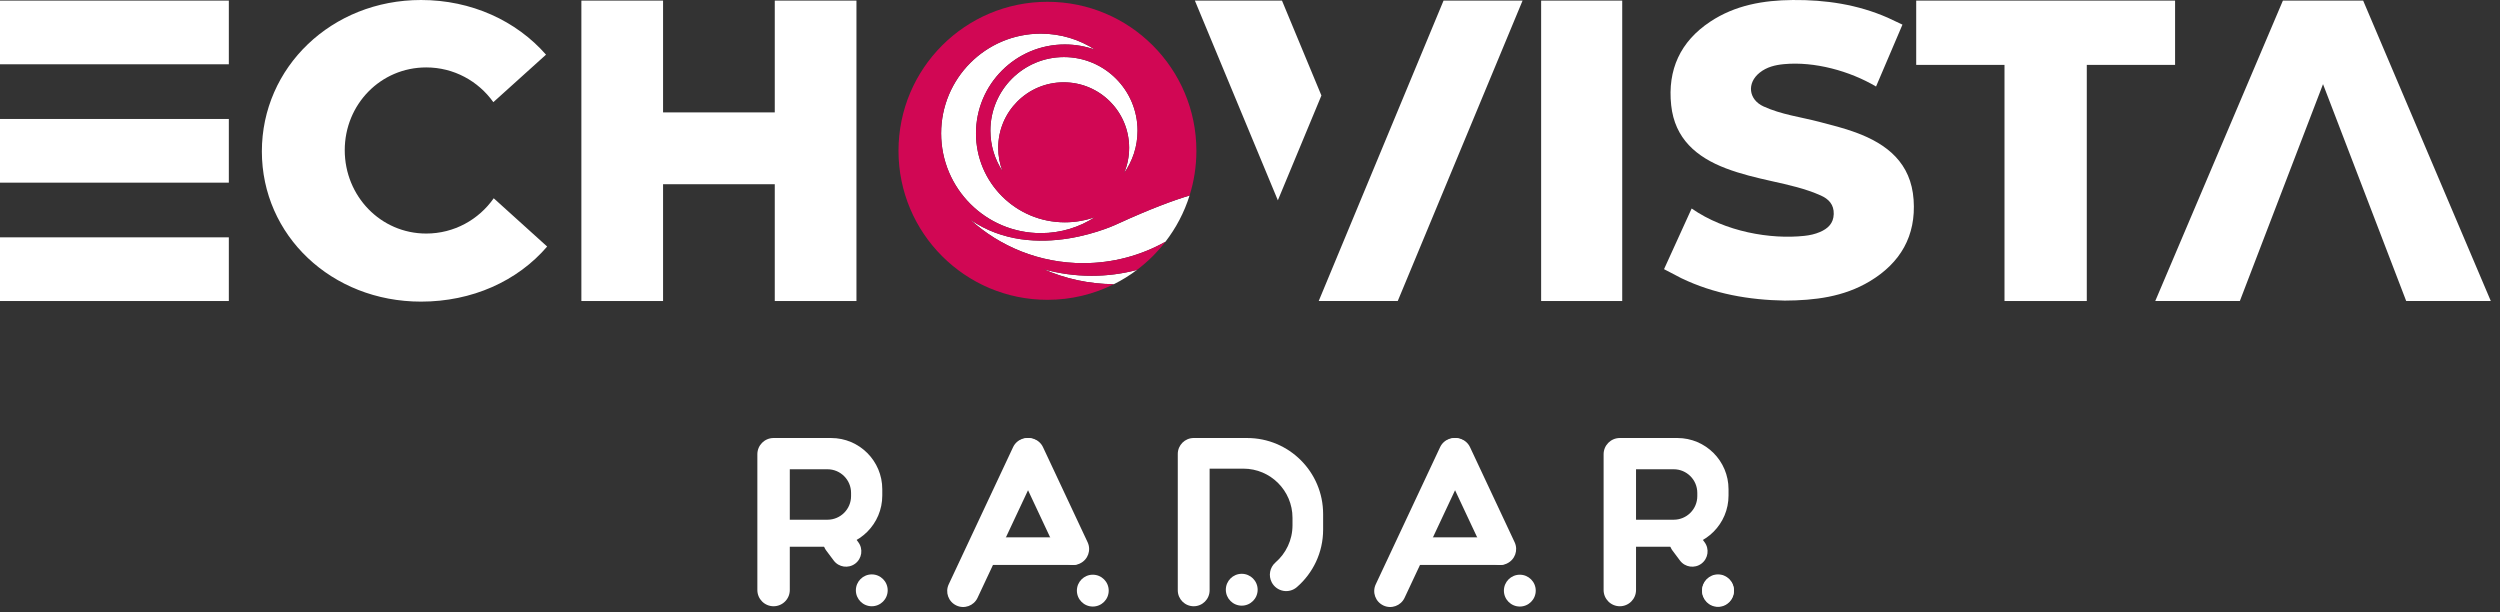 <?xml version="1.0" encoding="UTF-8"?> <svg xmlns="http://www.w3.org/2000/svg" width="196" height="48" viewBox="0 0 196 48" fill="none"><rect x="0" y="0" width="196" height="48" fill="#333333" stroke="none"/><path d="M60.742 0.047V8.812H51.984V0.047H45.58V23.6H51.984V14.443H60.742V23.6H67.146V0.047H60.742Z" fill="white"></path><path d="M127.182 0.047H120.825V23.6H127.182V0.047Z" fill="white"></path><path d="M93.678 0.047L100.184 15.705L103.599 7.488L100.507 0.047H93.678Z" fill="white"></path><path d="M109.583 23.6L119.37 0.047H113.174L103.387 23.6H109.583Z" fill="white"></path><path d="M134.692 47.577C135.381 47.577 135.94 47.018 135.94 46.328C135.94 45.639 135.381 45.08 134.692 45.08C134.003 45.08 133.444 45.639 133.444 46.328C133.444 47.018 134.003 47.577 134.692 47.577Z" fill="white"></path><path d="M38.708 15.544C37.537 17.216 35.604 18.31 33.417 18.31C29.843 18.31 27.028 15.373 27.028 11.776C27.028 8.18 29.843 5.286 33.417 5.286C35.586 5.286 37.504 6.361 38.678 8.01L42.808 4.285C42.808 4.285 42.808 4.285 42.808 4.285C40.477 1.63 36.962 0 33.008 0C25.988 0 20.53 5.286 20.53 11.871C20.53 18.455 25.988 23.647 33.008 23.647C37.012 23.647 40.567 22.043 42.897 19.329C42.897 19.329 42.897 19.329 42.897 19.329L38.708 15.544Z" fill="white"></path><path d="M17.94 0.047H0V5.04H17.94V0.047Z" fill="white"></path><path d="M17.94 9.327H0V14.32H17.94V9.327Z" fill="white"></path><path d="M17.94 18.607H0V23.6H17.94V18.607Z" fill="white"></path><path d="M150.027 15.661C149.826 12.789 147.971 11.295 145.483 10.383C144.552 10.041 143.591 9.803 142.634 9.553C141.17 9.171 139.652 8.983 138.259 8.344C137.084 7.805 136.937 6.514 137.954 5.7C138.514 5.251 139.179 5.092 139.873 5.028C142.251 4.807 145.01 5.558 147.082 6.783L149.153 1.931C148.951 1.831 148.2 1.476 147.995 1.386C145.629 0.349 143.128 -0.022 140.547 0.001C138.246 0.021 136.03 0.402 134.069 1.708C131.74 3.258 130.725 5.465 131.02 8.245C131.3 10.879 133.011 12.321 135.308 13.198C136.48 13.646 137.702 13.932 138.925 14.206C140.227 14.498 141.533 14.781 142.759 15.33C143.37 15.603 143.786 16.04 143.765 16.782C143.744 17.52 143.303 17.924 142.689 18.188C142.298 18.357 141.883 18.447 141.458 18.492C138.82 18.775 135.263 18.183 132.626 16.346L130.46 21.103C130.464 21.105 131.804 21.804 131.808 21.806C134.372 23.042 137.104 23.516 139.924 23.567C142.256 23.554 144.534 23.286 146.587 22.055C148.988 20.616 150.227 18.5 150.027 15.661Z" fill="white"></path><path d="M170.526 0.047H150.231V5.087H157.153V23.6H163.604V5.087H170.526V0.047Z" fill="white"></path><path d="M195.279 23.6L185.271 0.047H184.637H179.613H178.98L168.972 23.6H175.604L182.125 6.597L188.646 23.6H195.279Z" fill="white"></path><path d="M78.26 11.588C78.26 8.752 80.558 6.453 83.392 6.453C86.227 6.453 88.525 8.752 88.525 11.588C88.525 12.294 88.382 12.967 88.124 13.579C88.791 12.638 89.184 11.488 89.184 10.245C89.184 7.059 86.601 4.475 83.416 4.475C80.23 4.475 77.647 7.059 77.647 10.245C77.647 11.415 77.996 12.503 78.593 13.412C78.378 12.845 78.26 12.23 78.26 11.588Z" fill="white"></path><path d="M83.486 17.429C79.637 17.429 76.517 14.308 76.517 10.457C76.517 6.607 79.637 3.486 83.486 3.486C84.322 3.486 85.124 3.633 85.866 3.903C84.64 3.103 83.176 2.638 81.603 2.638C77.286 2.638 73.786 6.139 73.786 10.457C73.786 14.776 77.286 18.277 81.603 18.277C83.176 18.277 84.64 17.812 85.866 17.012C85.124 17.282 84.322 17.429 83.486 17.429Z" fill="white"></path><path d="M91.371 18.953C92.2 17.877 92.847 16.654 93.263 15.328C91.965 15.716 90.164 16.387 87.677 17.523C87.677 17.523 81.15 20.745 76.058 17.214C78.401 19.338 81.511 20.632 84.922 20.632C87.264 20.632 89.464 20.022 91.371 18.953Z" fill="white"></path><path d="M87.331 22.28C87.968 21.962 88.573 21.587 89.137 21.162C88.002 21.461 86.81 21.622 85.581 21.622C84.275 21.622 83.011 21.441 81.812 21.105C83.503 21.849 85.369 22.268 87.331 22.28Z" fill="white"></path><path d="M84.922 20.632C81.51 20.632 78.401 19.338 76.057 17.214C81.149 20.745 87.676 17.523 87.676 17.523C90.163 16.387 91.964 15.716 93.262 15.328C93.609 14.222 93.797 13.045 93.797 11.824C93.797 5.372 88.569 0.141 82.12 0.141C75.671 0.141 70.442 5.372 70.442 11.824C70.442 18.276 75.671 23.506 82.12 23.506C83.992 23.506 85.759 23.063 87.327 22.28C85.366 22.267 83.501 21.849 81.812 21.105C83.011 21.441 84.275 21.622 85.581 21.622C86.809 21.622 88.001 21.462 89.135 21.162C89.975 20.53 90.724 19.787 91.366 18.955C89.46 20.023 87.262 20.632 84.922 20.632ZM89.183 10.245C89.183 11.488 88.791 12.638 88.123 13.579C88.381 12.967 88.524 12.294 88.524 11.588C88.524 8.752 86.226 6.454 83.391 6.454C80.557 6.454 78.259 8.752 78.259 11.588C78.259 12.23 78.377 12.845 78.593 13.412C77.995 12.503 77.647 11.415 77.647 10.245C77.647 7.059 80.229 4.475 83.415 4.475C86.6 4.475 89.183 7.059 89.183 10.245ZM73.786 10.457C73.786 6.139 77.285 2.638 81.602 2.638C83.175 2.638 84.639 3.103 85.866 3.903C85.123 3.633 84.322 3.486 83.486 3.486C79.637 3.486 76.517 6.607 76.517 10.457C76.517 14.308 79.637 17.429 83.486 17.429C84.322 17.429 85.123 17.282 85.866 17.012C84.639 17.812 83.175 18.277 81.602 18.277C77.285 18.277 73.786 14.776 73.786 10.457Z" fill="#D10754"></path><path d="M60.648 34.34H60.648C59.946 34.34 59.377 34.91 59.377 35.612V46.258C59.377 46.96 59.946 47.53 60.648 47.53C61.35 47.53 61.92 46.96 61.92 46.258V35.612C61.92 34.91 61.35 34.34 60.648 34.34Z" fill="white"></path><path d="M65.159 34.34H60.648V36.79H64.873C65.895 36.79 66.723 37.618 66.723 38.64V38.897C66.723 39.918 65.895 40.746 64.873 40.746H60.648V42.866H65.159C67.375 42.866 69.171 41.069 69.171 38.852V38.354C69.171 36.137 67.375 34.34 65.159 34.34Z" fill="white"></path><path d="M65.017 41.476L65.017 41.476C64.486 41.874 64.377 42.628 64.775 43.16L65.364 43.947C65.762 44.479 66.515 44.587 67.047 44.189L67.047 44.189C67.579 43.791 67.687 43.037 67.289 42.505L66.701 41.718C66.303 41.187 65.549 41.078 65.017 41.476Z" fill="white"></path><path d="M68.347 47.53C69.037 47.53 69.595 46.971 69.595 46.281C69.595 45.592 69.037 45.033 68.347 45.033C67.658 45.033 67.1 45.592 67.1 46.281C67.1 46.971 67.658 47.53 68.347 47.53Z" fill="white"></path><path d="M128.265 35.612C128.265 34.91 127.696 34.34 126.994 34.34C126.292 34.34 125.723 34.91 125.723 35.612V46.258C125.723 46.96 126.292 47.53 126.994 47.53C127.696 47.53 128.265 46.96 128.265 46.258V35.612Z" fill="white"></path><path d="M131.505 34.34H126.994V36.79H131.219C132.24 36.79 133.068 37.618 133.068 38.64V38.897C133.068 39.918 132.24 40.746 131.219 40.746H126.994V42.866H131.505C133.721 42.866 135.517 41.069 135.517 38.852V38.354C135.517 36.137 133.721 34.34 131.505 34.34Z" fill="white"></path><path d="M133.046 41.718C132.648 41.187 131.895 41.078 131.363 41.476C130.831 41.874 130.723 42.628 131.121 43.16L131.71 43.947C132.107 44.479 132.861 44.587 133.393 44.189C133.924 43.791 134.033 43.037 133.635 42.505L133.046 41.718Z" fill="white"></path><path d="M134.693 47.53C135.382 47.53 135.941 46.971 135.941 46.281C135.941 45.592 135.382 45.033 134.693 45.033C134.004 45.033 133.445 45.592 133.445 46.281C133.445 46.971 134.004 47.53 134.693 47.53Z" fill="white"></path><path d="M97.352 47.483C98.041 47.483 98.6 46.924 98.6 46.234C98.6 45.545 98.041 44.986 97.352 44.986C96.663 44.986 96.105 45.545 96.105 46.234C96.105 46.924 96.663 47.483 97.352 47.483Z" fill="white"></path><path d="M94.834 35.588C94.834 34.899 94.275 34.34 93.586 34.34C92.897 34.34 92.338 34.899 92.338 35.588V46.281C92.338 46.971 92.897 47.53 93.586 47.53C94.275 47.53 94.834 46.971 94.834 46.281V35.588Z" fill="white"></path><path d="M97.777 34.34H93.562V36.742H97.48C99.608 36.742 101.332 38.468 101.332 40.596V41.18C101.332 42.345 100.815 43.389 99.998 44.096C99.548 44.485 99.428 45.135 99.707 45.661C100.093 46.388 101.054 46.568 101.676 46.029C102.936 44.936 103.733 43.323 103.733 41.524V40.298C103.733 37.008 101.067 34.34 97.777 34.34Z" fill="white"></path><path d="M85.675 47.553C86.365 47.553 86.923 46.995 86.923 46.305C86.923 45.616 86.365 45.057 85.675 45.057C84.986 45.057 84.428 45.616 84.428 46.305C84.428 46.995 84.986 47.553 85.675 47.553Z" fill="white"></path><path d="M84.121 42.127H77.67C77.137 42.127 76.705 42.559 76.705 43.092V43.328C76.705 43.861 77.137 44.293 77.67 44.293H84.121C84.654 44.293 85.087 43.861 85.087 43.328V43.092C85.087 42.559 84.654 42.127 84.121 42.127Z" fill="white"></path><path d="M81.086 34.461L81.081 34.458C80.459 34.166 79.717 34.434 79.425 35.057L74.379 45.812C74.087 46.434 74.355 47.176 74.977 47.468L74.982 47.471C75.604 47.763 76.346 47.495 76.638 46.872L81.684 36.118C81.976 35.495 81.709 34.753 81.086 34.461Z" fill="white"></path><path d="M83.01 43.575C83.303 44.199 84.046 44.468 84.67 44.175C85.294 43.882 85.562 43.139 85.27 42.514L81.772 35.059C81.479 34.435 80.736 34.167 80.112 34.46C79.488 34.752 79.22 35.496 79.513 36.12L83.01 43.575Z" fill="white"></path><path d="M119.154 47.553C119.843 47.553 120.402 46.995 120.402 46.305C120.402 45.616 119.843 45.057 119.154 45.057C118.465 45.057 117.906 45.616 117.906 46.305C117.906 46.995 118.465 47.553 119.154 47.553Z" fill="white"></path><path d="M117.6 42.127H111.149C110.616 42.127 110.184 42.559 110.184 43.092V43.328C110.184 43.861 110.616 44.293 111.149 44.293H117.6C118.133 44.293 118.565 43.861 118.565 43.328V43.092C118.565 42.559 118.133 42.127 117.6 42.127Z" fill="white"></path><path d="M114.565 34.461L114.56 34.458C113.937 34.166 113.196 34.434 112.904 35.057L107.858 45.812C107.565 46.434 107.833 47.176 108.456 47.468L108.46 47.471C109.083 47.763 109.824 47.495 110.117 46.872L115.163 36.118C115.455 35.495 115.187 34.753 114.565 34.461Z" fill="white"></path><path d="M118.149 44.175L118.149 44.175C118.773 43.882 119.041 43.139 118.748 42.514L115.25 35.059C114.957 34.435 114.214 34.167 113.59 34.46L113.59 34.46C112.967 34.752 112.698 35.496 112.991 36.12L116.489 43.575C116.782 44.199 117.525 44.468 118.149 44.175Z" fill="white"></path></svg> 